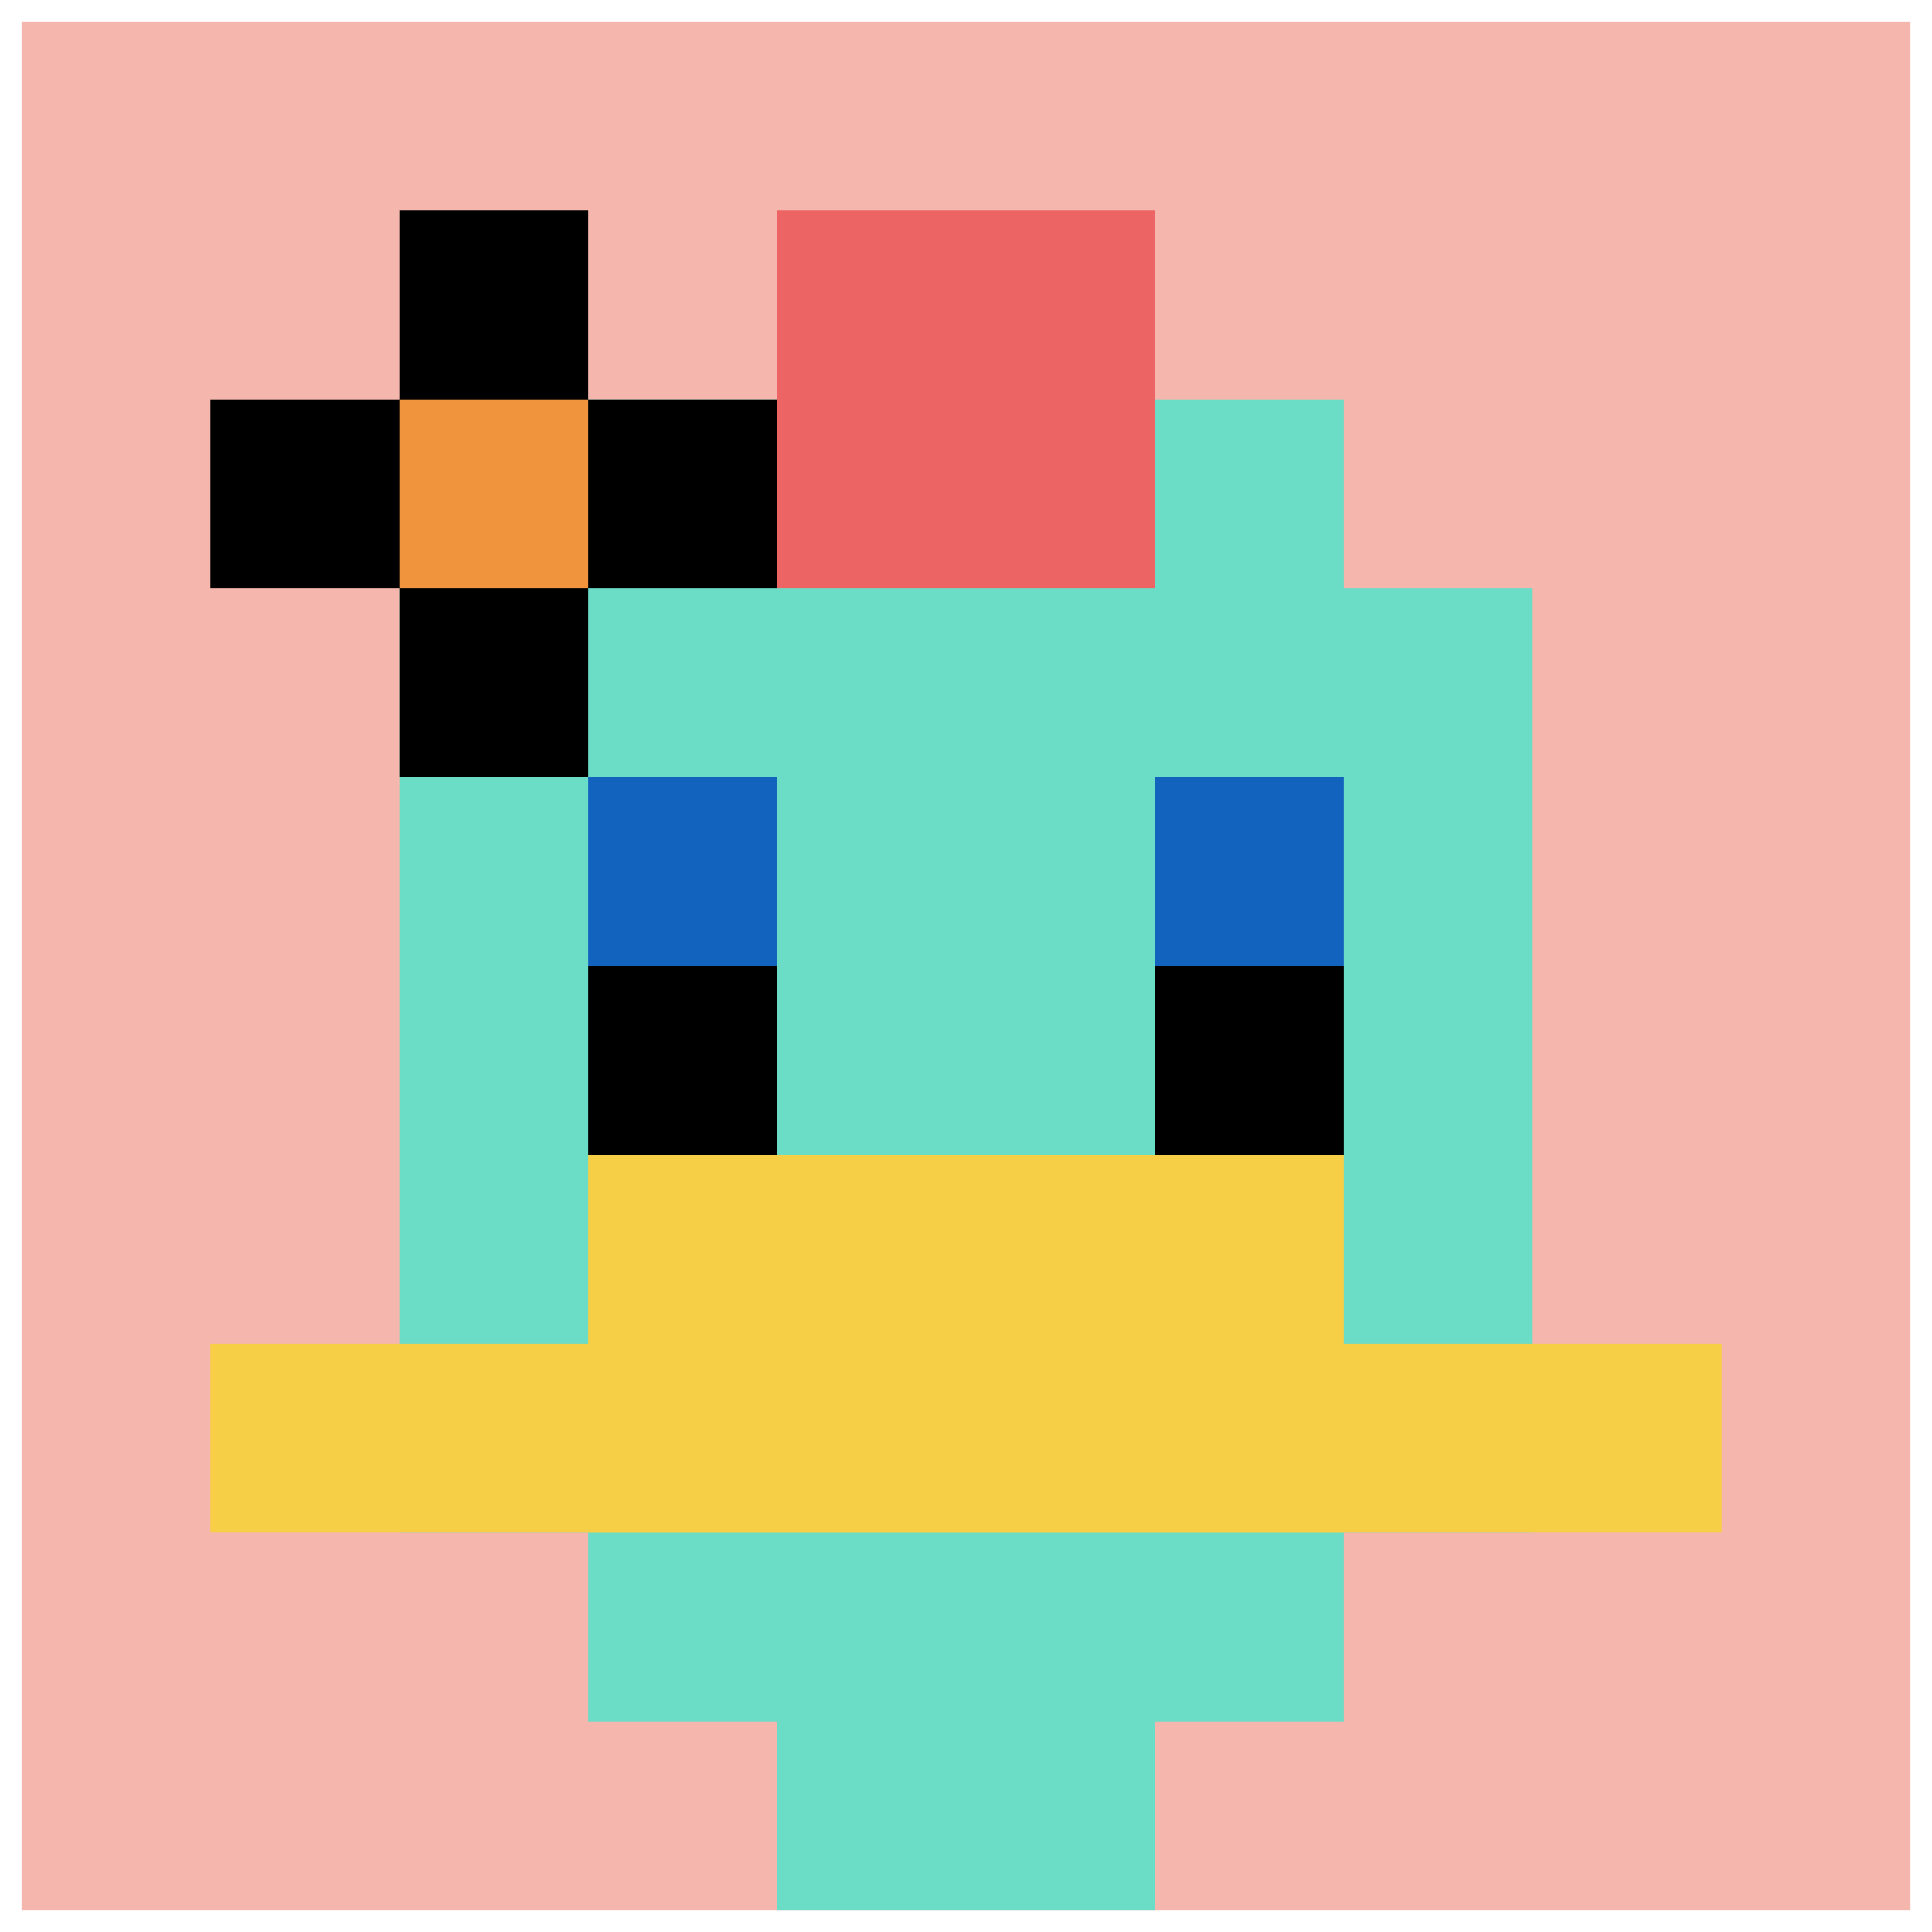 <svg xmlns="http://www.w3.org/2000/svg" version="1.1" width="449" height="449"><title>'goose-pfp-923383' by Dmitri Cherniak</title><desc>seed=923383
backgroundColor=#ffffff
padding=21
innerPadding=5
timeout=2200
dimension=1
border=false
Save=function(){return n.handleSave()}
frame=348

Rendered at Tue Oct 03 2023 21:06:37 GMT+0200 (Central European Summer Time)
Generated in &lt;1ms
</desc><defs></defs><rect width="100%" height="100%" fill="#ffffff"></rect><g><g id="0-0"><rect x="5" y="5" height="439" width="439" fill="#F4B6AD"></rect><g><rect id="5-5-3-2-4-7" x="136.7" y="92.8" width="175.6" height="307.3" fill="#6BDCC5"></rect><rect id="5-5-2-3-6-5" x="92.8" y="136.7" width="263.4" height="219.5" fill="#6BDCC5"></rect><rect id="5-5-4-8-2-2" x="180.6" y="356.2" width="87.8" height="87.8" fill="#6BDCC5"></rect><rect id="5-5-1-7-8-1" x="48.9" y="312.3" width="351.2" height="43.9" fill="#F7CF46"></rect><rect id="5-5-3-6-4-2" x="136.7" y="268.4" width="175.6" height="87.8" fill="#F7CF46"></rect><rect id="5-5-3-4-1-1" x="136.7" y="180.6" width="43.9" height="43.9" fill="#1263BD"></rect><rect id="5-5-6-4-1-1" x="268.4" y="180.6" width="43.9" height="43.9" fill="#1263BD"></rect><rect id="5-5-3-5-1-1" x="136.7" y="224.5" width="43.9" height="43.9" fill="#000000"></rect><rect id="5-5-6-5-1-1" x="268.4" y="224.5" width="43.9" height="43.9" fill="#000000"></rect><rect id="5-5-4-1-2-2" x="180.6" y="48.9" width="87.8" height="87.8" fill="#EC6463"></rect><rect id="5-5-1-2-3-1" x="48.9" y="92.8" width="131.7" height="43.9" fill="#000000"></rect><rect id="5-5-2-1-1-3" x="92.8" y="48.9" width="43.9" height="131.7" fill="#000000"></rect><rect id="5-5-2-2-1-1" x="92.8" y="92.8" width="43.9" height="43.9" fill="#F0943E"></rect></g><rect x="5" y="5" stroke="white" stroke-width="0" height="439" width="439" fill="none"></rect></g></g></svg>